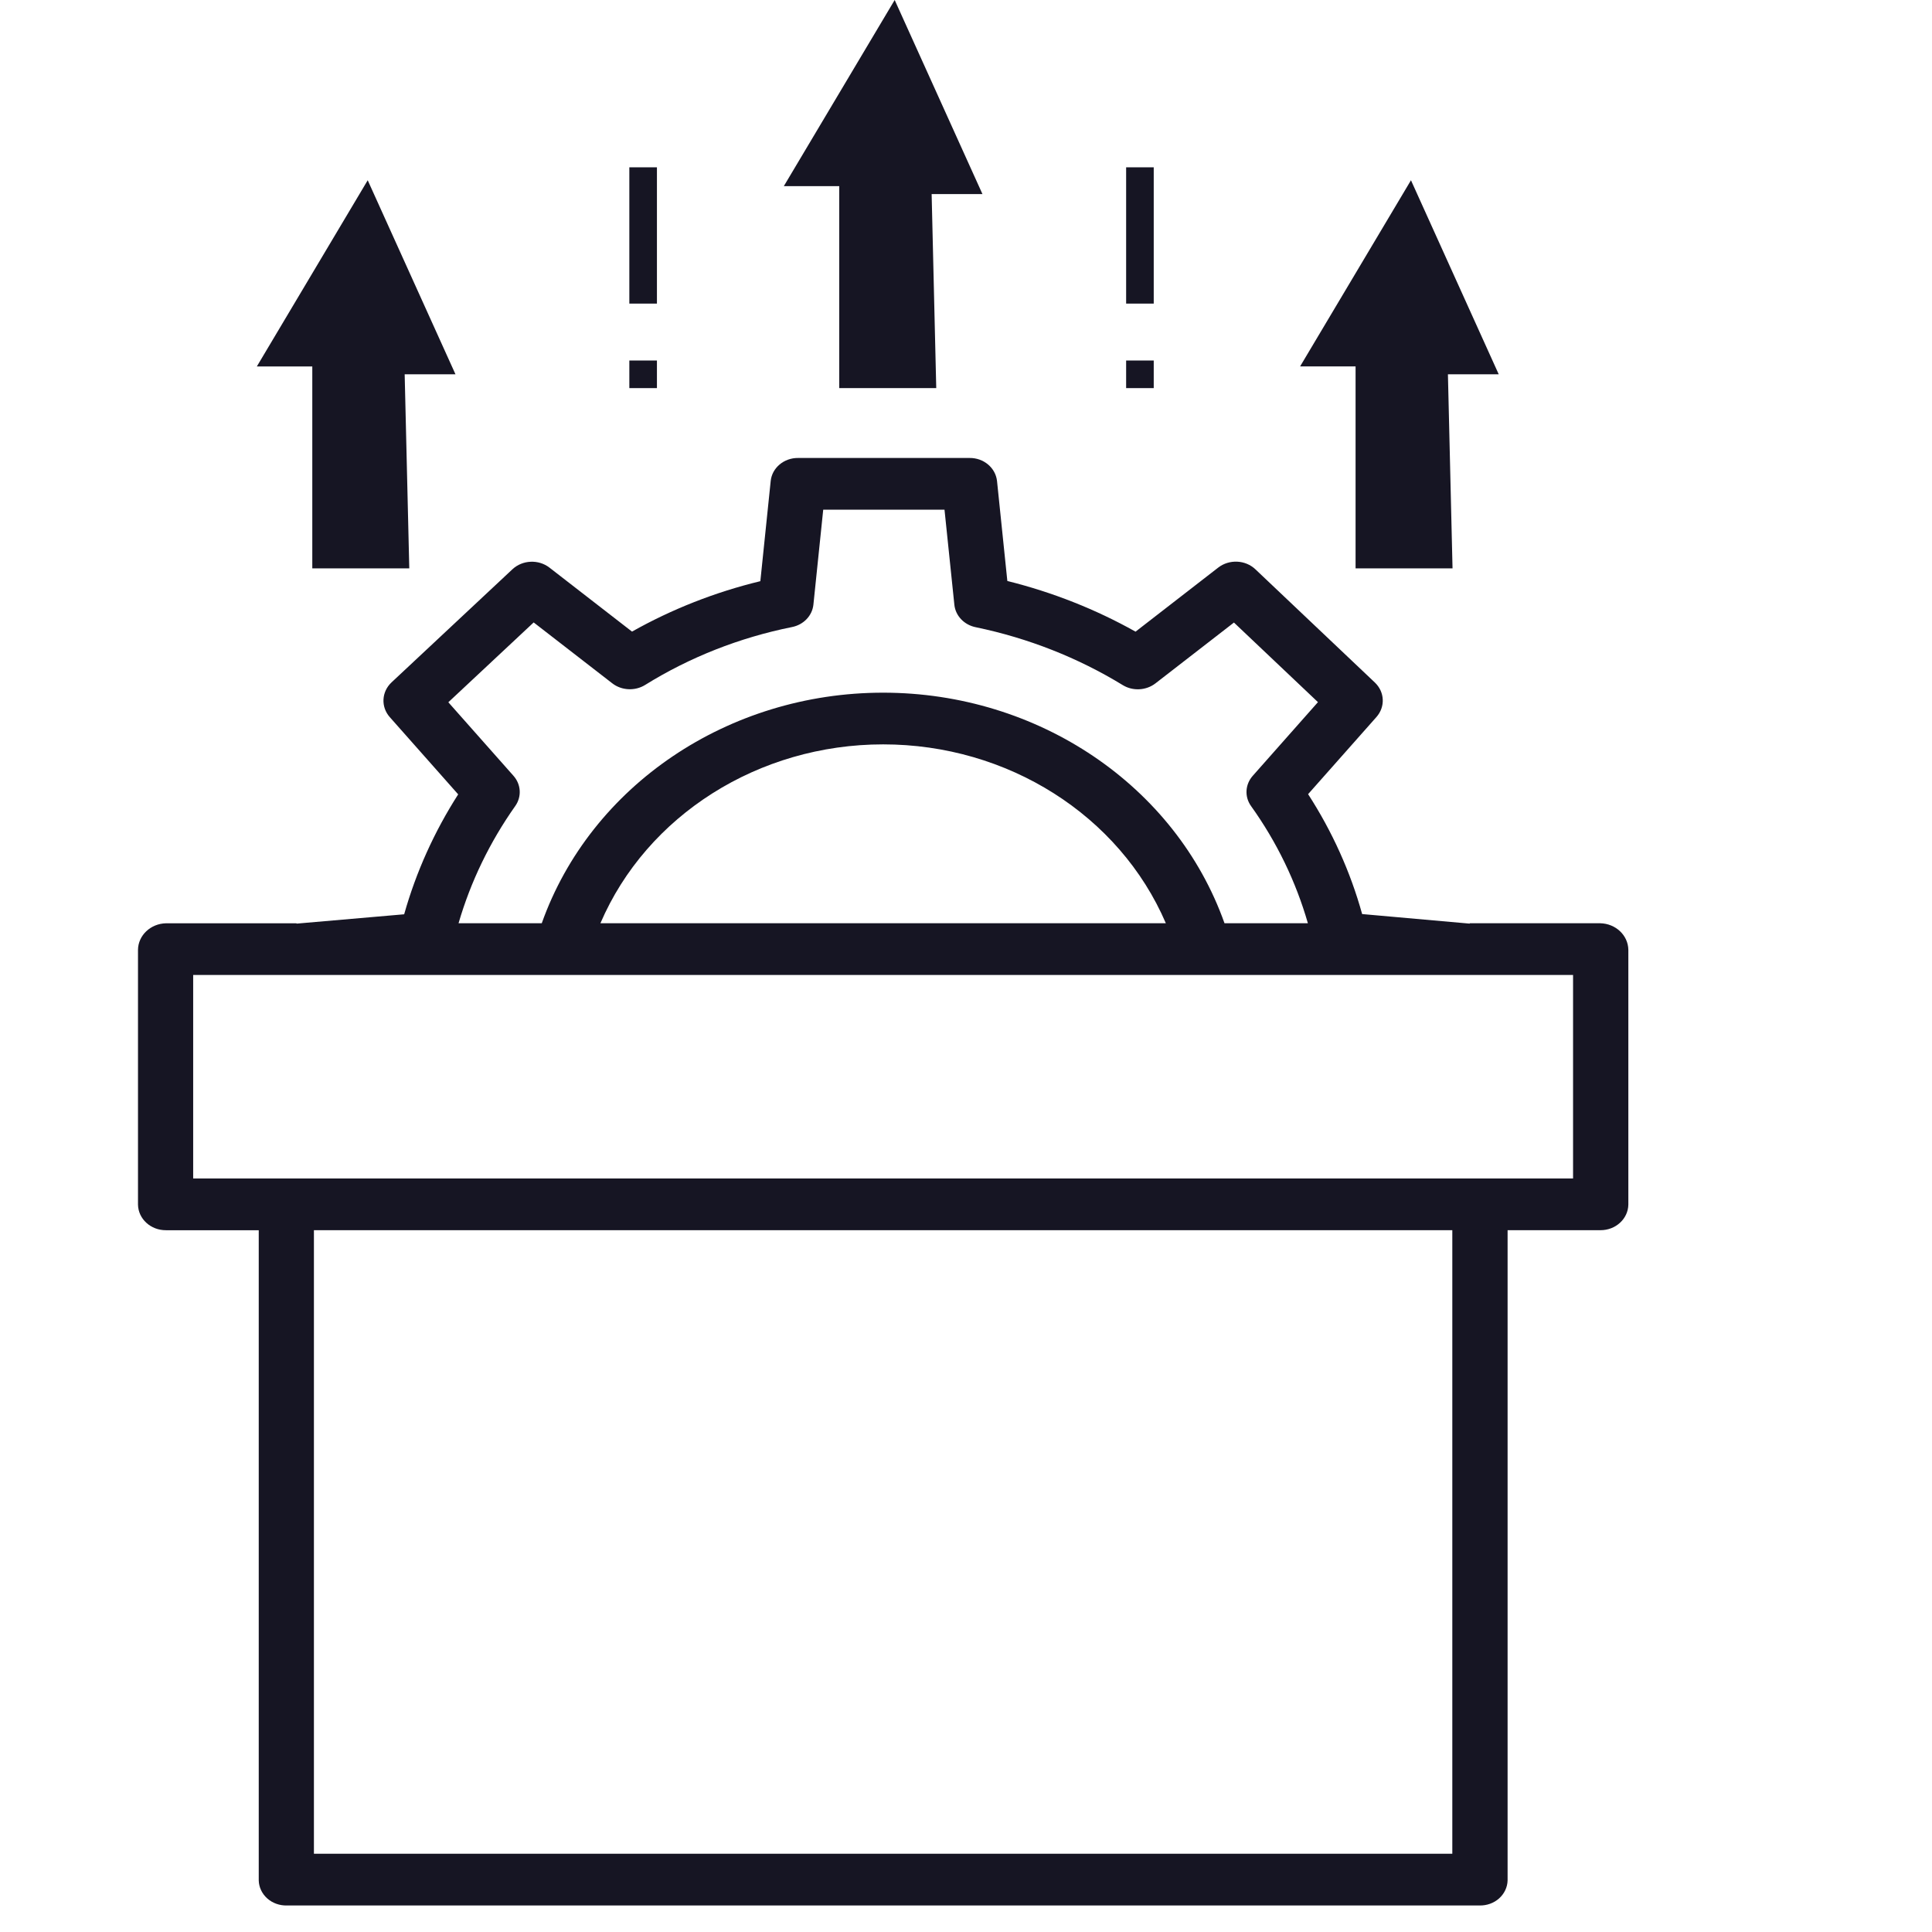 <svg xmlns="http://www.w3.org/2000/svg" xmlns:xlink="http://www.w3.org/1999/xlink" version="1.1" width="80" height="80" viewBox="0 0 60 70" enable-background="new 0 0 120 80" xml:space="preserve" style="">
<g class="currentLayer" style=""><title>Layer 1</title><g id="svg_1" class="">
	<path fill="#161523" d="M52.979,33.451 h-4.722 c-0.004,0 -0.008,0.013 -0.012,0.013 l-3.892,-0.346 c-0.424,-1.528 -1.084,-2.992 -1.958,-4.344 l2.475,-2.794 c0.328,-0.37 0.304,-0.912 -0.06,-1.255 l-4.323,-4.097 c-0.363,-0.346 -0.949,-0.373 -1.349,-0.063 l-2.995,2.321 c-1.449,-0.813 -3.013,-1.43 -4.645,-1.836 l-0.374,-3.624 c-0.054,-0.478 -0.484,-0.839 -0.996,-0.833 h-6.209 c-0.512,-0.006 -0.945,0.355 -0.995,0.833 l-0.375,3.631 c-1.636,0.396 -3.202,1.012 -4.65,1.827 l-2.989,-2.317 c-0.397,-0.308 -0.979,-0.282 -1.344,0.059 l-4.38,4.098 c-0.364,0.342 -0.392,0.887 -0.063,1.259 l2.478,2.798 c-0.867,1.354 -1.526,2.817 -1.957,4.345 l-3.894,0.338 c-0.004,0 -0.008,-0.012 -0.011,-0.012 h-4.722 c-0.561,0.012 -1.011,0.438 -1.017,0.963 v9.23 c0.009,0.519 0.463,0.933 1.017,0.928 h3.358 v23.559 c0.006,0.246 0.117,0.481 0.309,0.652 c0.191,0.17 0.448,0.262 0.712,0.255 H48.602 c0.265,0.007 0.521,-0.085 0.712,-0.255 c0.191,-0.171 0.303,-0.406 0.309,-0.652 v-23.56 h3.359 c0.553,0.005 1.008,-0.409 1.016,-0.928 v-9.23 C53.99,33.887 53.54,33.464 52.979,33.451 zM13.601,28.105 l-2.357,-2.661 l3.092,-2.892 l2.848,2.206 c0.339,0.263 0.823,0.286 1.19,0.059 c1.616,-1.004 3.418,-1.714 5.313,-2.096 c0.423,-0.08 0.741,-0.409 0.784,-0.812 l0.356,-3.443 h4.394 l0.357,3.443 c0.041,0.404 0.358,0.736 0.783,0.818 c1.896,0.394 3.698,1.104 5.324,2.099 c0.366,0.221 0.844,0.193 1.18,-0.067 l2.843,-2.203 l3.044,2.884 l-2.359,2.665 c-0.281,0.313 -0.308,0.763 -0.064,1.102 c0.93,1.3 1.623,2.733 2.058,4.244 h-3.021 c-1.771,-4.988 -6.756,-8.354 -12.369,-8.354 S16.402,28.463 14.629,33.451 h-3.015 c0.439,-1.509 1.133,-2.943 2.055,-4.248 C13.908,28.864 13.881,28.417 13.601,28.105 zM37.241,33.451 H16.754 c1.682,-3.916 5.736,-6.481 10.243,-6.481 C31.505,26.969 35.559,29.535 37.241,33.451 zM47.62,67.165 H6.374 V44.572 h41.246 V67.165 L47.62,67.165 zM51.995,42.699 H1.999 v-7.375 h49.996 V42.699 z" id="svg_2"/>
	<polyline fill="#161523" points="6.315,20.593 6.315,13.277 4.306,13.277 8.323,6.531 11.503,13.562 9.662,13.562 9.829,20.593 " id="svg_3"/>
	<polyline fill="#161523" points="44.115,20.593 44.115,13.276 42.105,13.276 46.122,6.531 49.302,13.562 47.461,13.562 47.628,20.593 " id="svg_4"/>
	<polyline fill="#161523" points="25.407,14.062 25.407,6.745 23.399,6.745 27.416,0 30.596,7.031 28.755,7.031 28.922,14.062 " id="svg_5"/>
	<g id="svg_6">
		<line fill="#161523" stroke="#161523" stroke-miterlimit="10" x1="18.302" y1="6.062" x2="18.302" y2="11" id="svg_7"/>
		<line fill="#161523" stroke="#161523" stroke-miterlimit="10" x1="18.302" y1="13.062" x2="18.302" y2="14.062" id="svg_8"/>
	</g>
	<g id="svg_9">
		<line fill="#161523" stroke="#161523" stroke-miterlimit="10" x1="36.302" y1="6.062" x2="36.302" y2="11" id="svg_10"/>
		<line fill="#161523" stroke="#161523" stroke-miterlimit="10" x1="36.302" y1="13.062" x2="36.302" y2="14.062" id="svg_11"/>
	</g>
</g></g></svg>